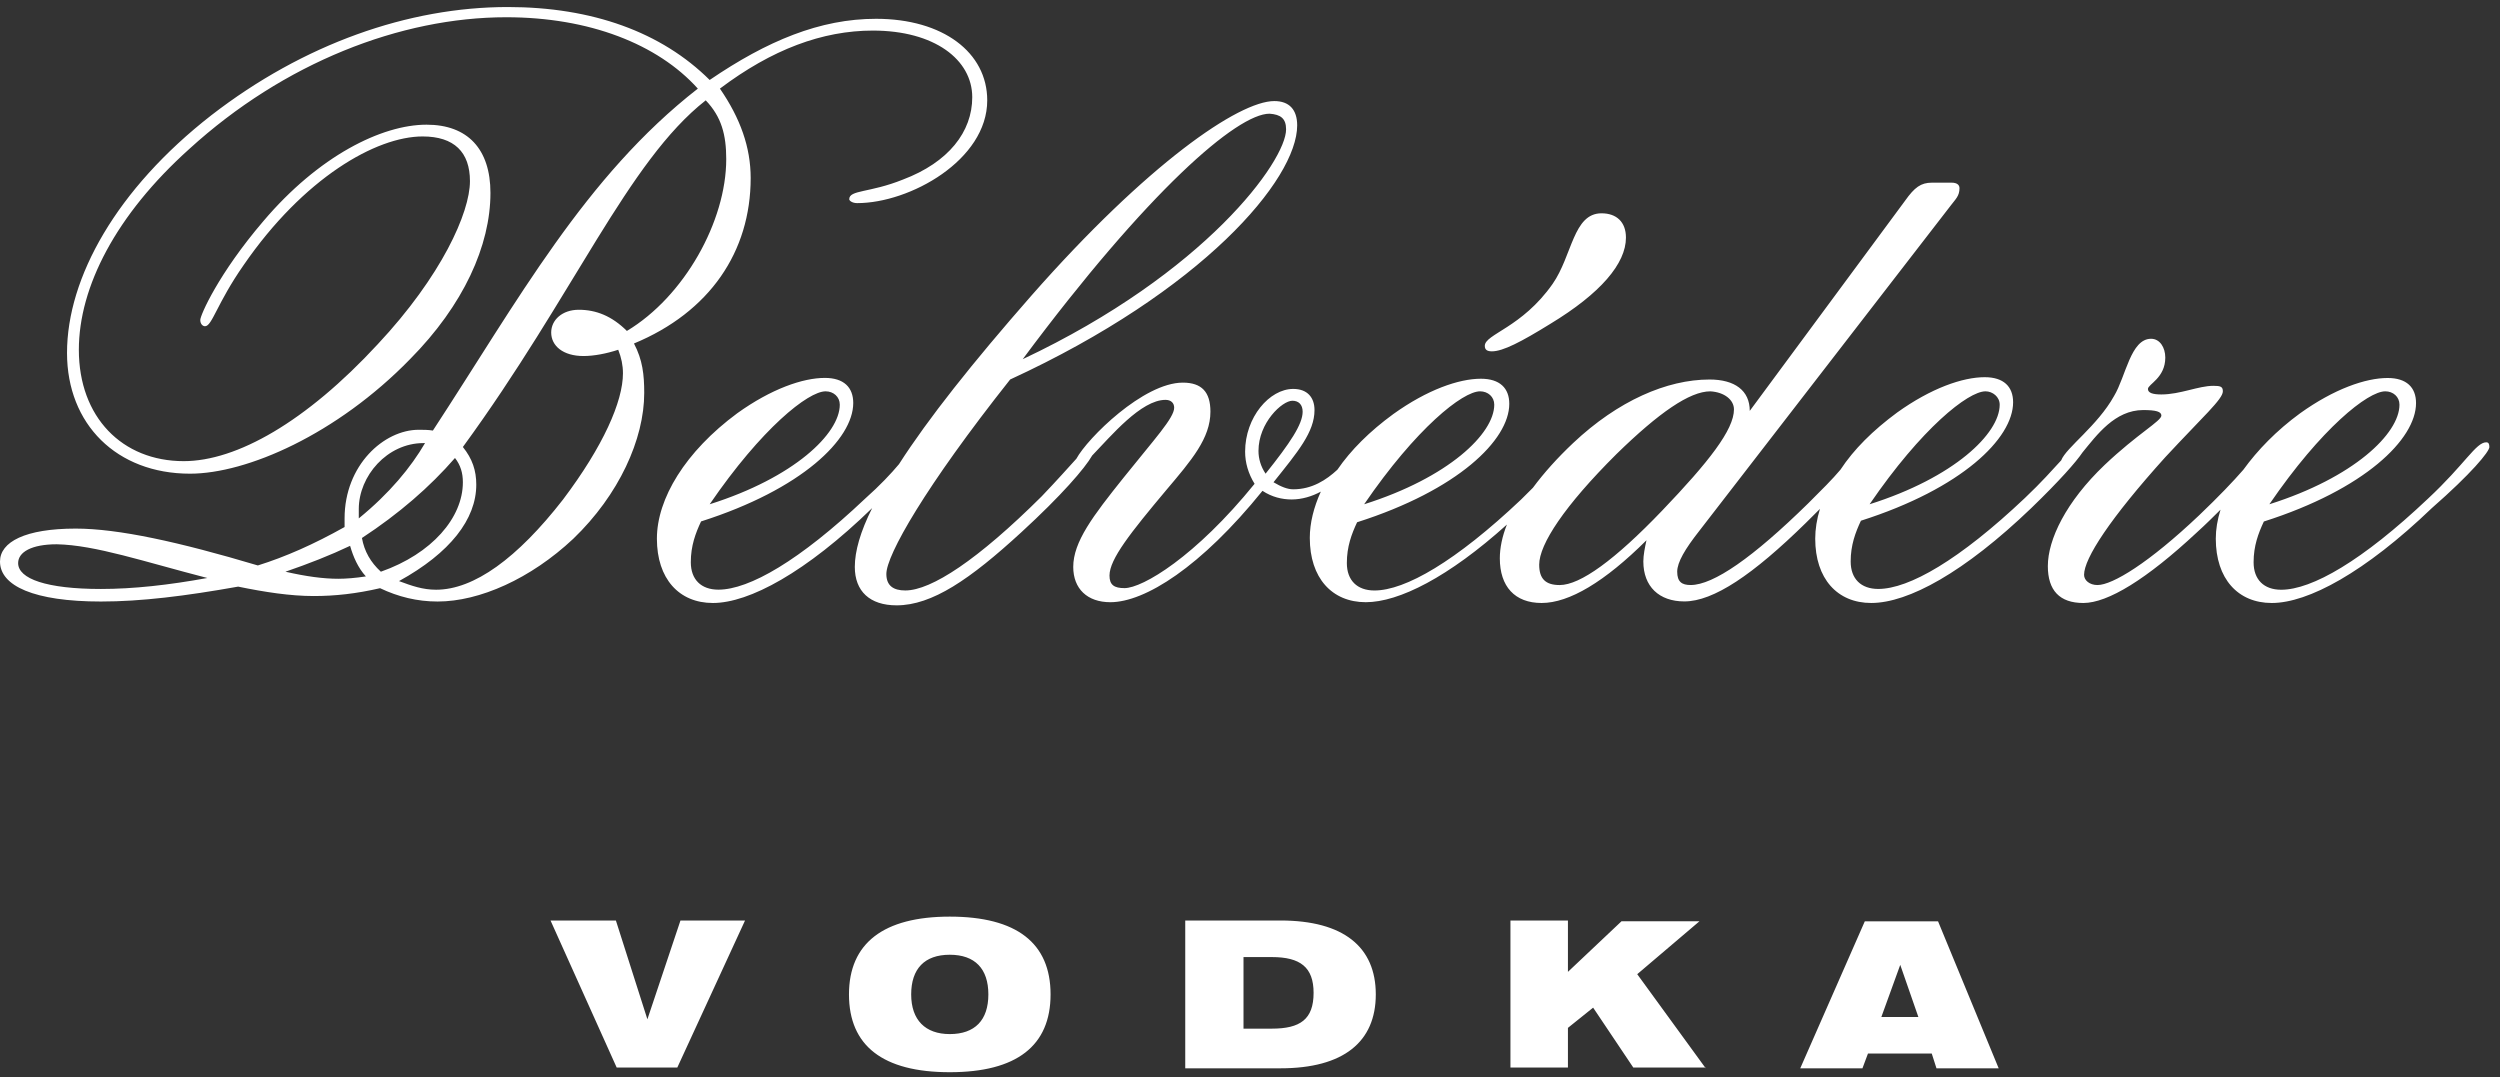 <?xml version="1.0" encoding="UTF-8"?> <svg xmlns="http://www.w3.org/2000/svg" height="81" viewBox="0 0 188 81" width="188"><rect x="0" y="0" width="188" height="81" fill="#333333" stroke="none"/><g fill="#fff" fill-rule="evenodd"><path d="m56.027 69.222h-4.856l-2.487 7.429-2.369-7.429h-4.915l4.974 11.056h4.56zm22.976 5.558c0-3.861-2.546-5.85-7.58-5.85-4.974 0-7.58 1.989-7.58 5.85s2.546 5.85 7.58 5.85 7.58-1.989 7.58-5.85zm-4.678 0c0 1.931-1.007 2.983-2.902 2.983-1.836 0-2.902-1.053-2.902-2.983s1.007-2.983 2.902-2.983 2.902 1.053 2.902 2.983zm29.135 0c0-3.568-2.428-5.558-7.165-5.558h-7.165v11.115h7.165c4.737 0 7.165-1.989 7.165-5.558zm-4.678-.117c0 1.989-1.007 2.691-3.138 2.691h-2.132v-5.382h2.132c2.132 0 3.138.76 3.138 2.691zm29.49 5.675-5.152-7.079 4.678-3.978h-5.862l-4.027 3.803v-3.861h-4.323v11.056h4.323v-2.983l1.895-1.521 3.02 4.505h5.448zm22.029 0-4.56-11.056h-5.507l-4.856 11.056h4.678l.415-1.111h4.797l.355 1.111zm-6.04-3.861h-2.783l1.421-3.92z"></path><path d="m74.24 7.548c0-3.598-3.321-6.134-8.361-6.134-4.21 0-8.183 1.651-12.512 4.6-3.617-3.598-8.835-5.485-15.18-5.485-7.471 0-15.358 2.772-22.296 8.139-7.116 5.544-10.851 12.208-10.851 17.87 0 5.367 3.736 9.083 9.25 9.083 4.269 0 11.029-2.949 16.544-8.611 4.032-4.069 6.048-8.552 6.048-12.503 0-3.303-1.72-5.131-4.803-5.131-3.38 0-8.124 2.359-12.274 7.254-3.38 3.952-4.744 7.077-4.744 7.431 0 .295.178.472.356.472.534 0 .889-1.71 2.906-4.6 4.507-6.547 9.962-9.672 13.46-9.672 2.372 0 3.558 1.18 3.558 3.362 0 2.359-2.135 7.136-6.938 12.267-5.396 5.839-10.614 8.788-14.587 8.788-4.625 0-7.886-3.303-7.886-8.375 0-4.718 2.787-10.144 8.302-15.098 7.116-6.488 15.892-9.908 23.837-9.908 6.226 0 11.385 2.005 14.409 5.367-8.479 6.606-13.52 15.924-19.924 25.714-.356-.059-.712-.059-1.067-.059-2.609 0-5.574 2.654-5.574 6.664v.649c-2.313 1.298-4.447 2.241-6.523 2.89-5.93-1.769-10.496-2.772-13.698-2.772-3.795 0-5.692 1.003-5.692 2.477 0 1.828 2.55 3.008 7.59 3.008 3.024 0 6.345-.413 10.318-1.121 2.016.413 3.914.708 5.692.708 1.601 0 3.202-.177 4.981-.59 1.364.649 2.787 1.003 4.329 1.003 3.143 0 6.997-1.71 10.199-4.718 3.439-3.303 5.337-7.49 5.337-10.97 0-1.356-.119-2.477-.771-3.716 5.692-2.359 8.776-6.9 8.776-12.444 0-2.3-.771-4.482-2.313-6.723 3.914-2.949 7.709-4.364 11.504-4.364 4.625 0 7.471 2.182 7.471 5.013 0 2.595-1.779 4.895-5.218 6.193-2.49 1.003-4.032.767-4.032 1.474 0 .118.237.295.593.295 3.973 0 9.784-3.244 9.784-7.726zm112.96 26.068c0-.236-.059-.354-.237-.354-.771 0-1.601 1.651-4.388 4.246-4.922 4.659-8.717 6.841-11.029 6.841-1.305 0-2.075-.767-2.075-2.064 0-1.239.356-2.182.771-3.067 7.59-2.418 11.444-6.193 11.444-8.906 0-1.18-.712-1.887-2.135-1.887-1.66 0-4.032.826-6.582 2.654-1.779 1.298-3.202 2.772-4.269 4.246-.771.885-1.838 2.005-3.321 3.421-3.795 3.598-6.523 5.249-7.649 5.249-.593 0-1.008-.354-1.008-.767 0-1.239 1.957-4.246 6.108-8.847 2.846-3.067 4.329-4.364 4.329-4.954 0-.354-.178-.413-.712-.413-1.127 0-2.49.649-3.914.649-.652 0-1.008-.118-1.008-.413 0-.354 1.305-.826 1.305-2.359 0-.767-.415-1.415-1.067-1.415-1.542 0-1.897 2.831-2.787 4.305-1.245 2.241-3.617 3.893-3.973 4.836-.652.708-1.482 1.651-2.728 2.831-4.922 4.659-8.717 6.841-11.029 6.841-1.305 0-2.075-.767-2.075-2.064 0-1.239.356-2.182.771-3.067 7.59-2.418 11.444-6.193 11.444-8.906 0-1.18-.712-1.887-2.135-1.887-1.66 0-4.032.826-6.582 2.654-1.838 1.356-3.261 2.772-4.269 4.305-.593.708-1.423 1.533-2.431 2.536-4.151 4.069-7.116 6.134-8.835 6.134-.652 0-1.008-.236-1.008-1.003 0-.708.593-1.71 1.66-3.067l18.916-24.476c.356-.472.652-.708.652-1.298 0-.236-.178-.413-.593-.413h-1.482c-.83 0-1.305.354-2.016 1.356l-11.681 15.806c0-1.533-1.127-2.359-3.024-2.359-3.202 0-6.878 1.592-10.258 4.777-1.186 1.121-2.194 2.241-3.024 3.362-.296.295-.593.59-.889.885-4.922 4.659-8.717 6.841-11.029 6.841-1.305 0-2.075-.767-2.075-2.064 0-1.239.356-2.182.771-3.067 7.59-2.418 11.444-6.193 11.444-8.906 0-1.18-.712-1.887-2.135-1.887-1.66 0-4.032.826-6.582 2.654-1.779 1.298-3.202 2.713-4.21 4.187-.83.767-1.897 1.474-3.321 1.474-.415 0-.889-.177-1.482-.531 1.838-2.3 3.083-3.775 3.083-5.426 0-.944-.534-1.592-1.601-1.592-1.779 0-3.617 2.123-3.617 4.718 0 .826.237 1.651.712 2.418-4.447 5.485-8.42 7.844-9.784 7.844-.771 0-1.127-.236-1.127-.944 0-1.239 1.601-3.244 4.269-6.429 1.897-2.241 3.321-3.893 3.321-5.898 0-1.474-.652-2.182-2.075-2.182-2.965 0-7.175 4.187-8.005 5.721-.593.649-1.423 1.592-2.609 2.831-4.803 4.777-8.302 7.077-10.258 7.077-.889 0-1.423-.354-1.423-1.239 0-1.415 2.906-6.547 9.31-14.626 14.468-6.664 21.584-15.039 21.584-19.109 0-1.18-.593-1.828-1.72-1.828-2.668 0-9.547 4.718-18.263 14.626-4.447 5.072-7.768 9.26-9.962 12.68-.593.708-1.423 1.592-2.55 2.595-4.922 4.659-8.717 6.841-11.029 6.841-1.305 0-2.075-.767-2.075-2.064 0-1.239.356-2.182.771-3.067 7.59-2.418 11.444-6.193 11.444-8.906 0-1.18-.712-1.887-2.135-1.887-1.66 0-4.032.826-6.582 2.654-3.914 2.89-6.048 6.429-6.048 9.436s1.66 4.836 4.21 4.836c2.728 0 6.997-2.3 11.978-7.136-.889 1.769-1.305 3.244-1.305 4.423 0 1.828 1.127 2.89 3.143 2.89 2.668 0 5.515-1.946 9.369-5.485 3.024-2.772 4.803-4.836 5.337-5.78 1.423-1.474 3.676-4.187 5.515-4.187.415 0 .652.236.652.59 0 .767-1.482 2.359-3.795 5.249-2.313 2.89-3.795 4.836-3.795 6.723 0 1.651 1.067 2.654 2.787 2.654 2.609 0 6.819-2.654 11.444-8.375.712.472 1.482.649 2.194.649.771 0 1.542-.236 2.194-.59-.534 1.18-.83 2.359-.83 3.48 0 3.008 1.66 4.836 4.21 4.836 2.49 0 6.226-1.887 10.614-5.839-.356.885-.534 1.769-.534 2.536 0 2.123 1.127 3.362 3.143 3.362 2.075 0 4.744-1.592 7.886-4.718-.119.531-.237 1.121-.237 1.592 0 1.887 1.186 3.008 3.083 3.008 2.194 0 5.159-2.005 9.132-5.898.356-.354.712-.708 1.067-1.062-.237.767-.356 1.533-.356 2.241 0 3.008 1.66 4.836 4.21 4.836 2.787 0 6.997-2.3 12.037-7.136 2.135-2.064 3.38-3.48 3.854-4.187 1.067-1.298 2.431-3.185 4.566-3.185.949 0 1.364.118 1.364.413 0 .413-1.779 1.356-4.269 3.716-2.906 2.772-4.269 5.603-4.269 7.608 0 1.828.889 2.772 2.668 2.772 1.838 0 4.744-1.769 8.539-5.308.652-.59 1.245-1.18 1.779-1.71-.237.767-.356 1.474-.356 2.182 0 3.008 1.66 4.836 4.21 4.836 2.728 0 6.997-2.3 12.037-7.136 2.965-2.595 4.329-4.246 4.329-4.6zm-6.76-3.185c0 2.182-3.439 5.485-9.784 7.49 3.914-5.721 7.412-8.493 8.717-8.493.593 0 1.067.413 1.067 1.003zm-30.063 0c0 2.182-3.439 5.485-9.784 7.49 3.914-5.721 7.412-8.493 8.717-8.493.534 0 1.067.413 1.067 1.003zm-19.983.354c0 1.533-1.897 3.952-5.396 7.608-3.558 3.716-6.167 5.603-7.709 5.603-1.067 0-1.542-.472-1.542-1.533 0-1.533 1.897-4.423 5.811-8.316 3.202-3.126 5.515-4.718 7.056-4.718 1.067.059 1.779.649 1.779 1.356zm-18.026-.354c0 2.182-3.439 5.485-9.784 7.49 3.914-5.721 7.412-8.493 8.717-8.493.593 0 1.067.413 1.067 1.003zm9.903-12.562c0-1.18-.712-1.828-1.838-1.828-2.135 0-2.194 3.185-3.676 5.308-2.313 3.303-5.1 3.775-5.1 4.659 0 .295.178.413.534.413.83 0 2.194-.708 4.388-2.064 3.795-2.3 5.692-4.541 5.692-6.488zm-25.557-8.139c0 2.359-6.048 10.793-19.805 17.28 9.428-12.68 16.129-18.46 18.56-18.46.83.059 1.245.354 1.245 1.18zm1.245 21.232c0 .944-.949 2.359-2.787 4.659-.356-.531-.534-1.121-.534-1.71 0-2.123 1.779-3.775 2.55-3.775.474 0 .771.295.771.826zm-34.807-.531c0 2.182-3.439 5.485-9.784 7.49 3.914-5.721 7.412-8.493 8.717-8.493.593 0 1.067.413 1.067 1.003zm-8.539-18.46c0 4.659-3.143 10.321-7.471 12.916-1.127-1.121-2.313-1.592-3.617-1.592-1.245 0-2.075.767-2.075 1.71 0 1.003.889 1.769 2.431 1.769.771 0 1.72-.177 2.609-.472.237.59.356 1.18.356 1.769 0 2.123-1.482 5.485-4.507 9.495-3.439 4.423-6.701 6.782-9.547 6.782-1.008 0-1.838-.295-2.787-.649 3.854-2.123 5.811-4.659 5.811-7.254 0-1.062-.296-1.946-1.008-2.831 8.361-11.442 12.393-21.468 18.263-26.068 1.186 1.239 1.542 2.595 1.542 4.423zm-22.651 21.35c-1.067 1.828-2.668 3.775-4.981 5.662v-.708c0-2.477 2.135-4.954 4.862-4.954zm2.846 2.949c0 2.654-2.313 5.367-6.167 6.723-.771-.708-1.245-1.533-1.423-2.536 2.787-1.828 5.1-3.834 6.997-6.016.415.531.593 1.121.593 1.828zm-7.294 7.077c-.771.118-1.482.177-2.075.177-1.127 0-2.431-.177-3.973-.531 1.72-.59 3.38-1.239 4.862-1.946.237.826.593 1.651 1.186 2.3zm-11.919.118c-2.906.531-5.574.826-8.005.826-4.091 0-6.226-.767-6.226-1.946 0-.826 1.008-1.415 2.906-1.415 2.906.059 6.523 1.298 11.326 2.536z"></path></g></svg> 